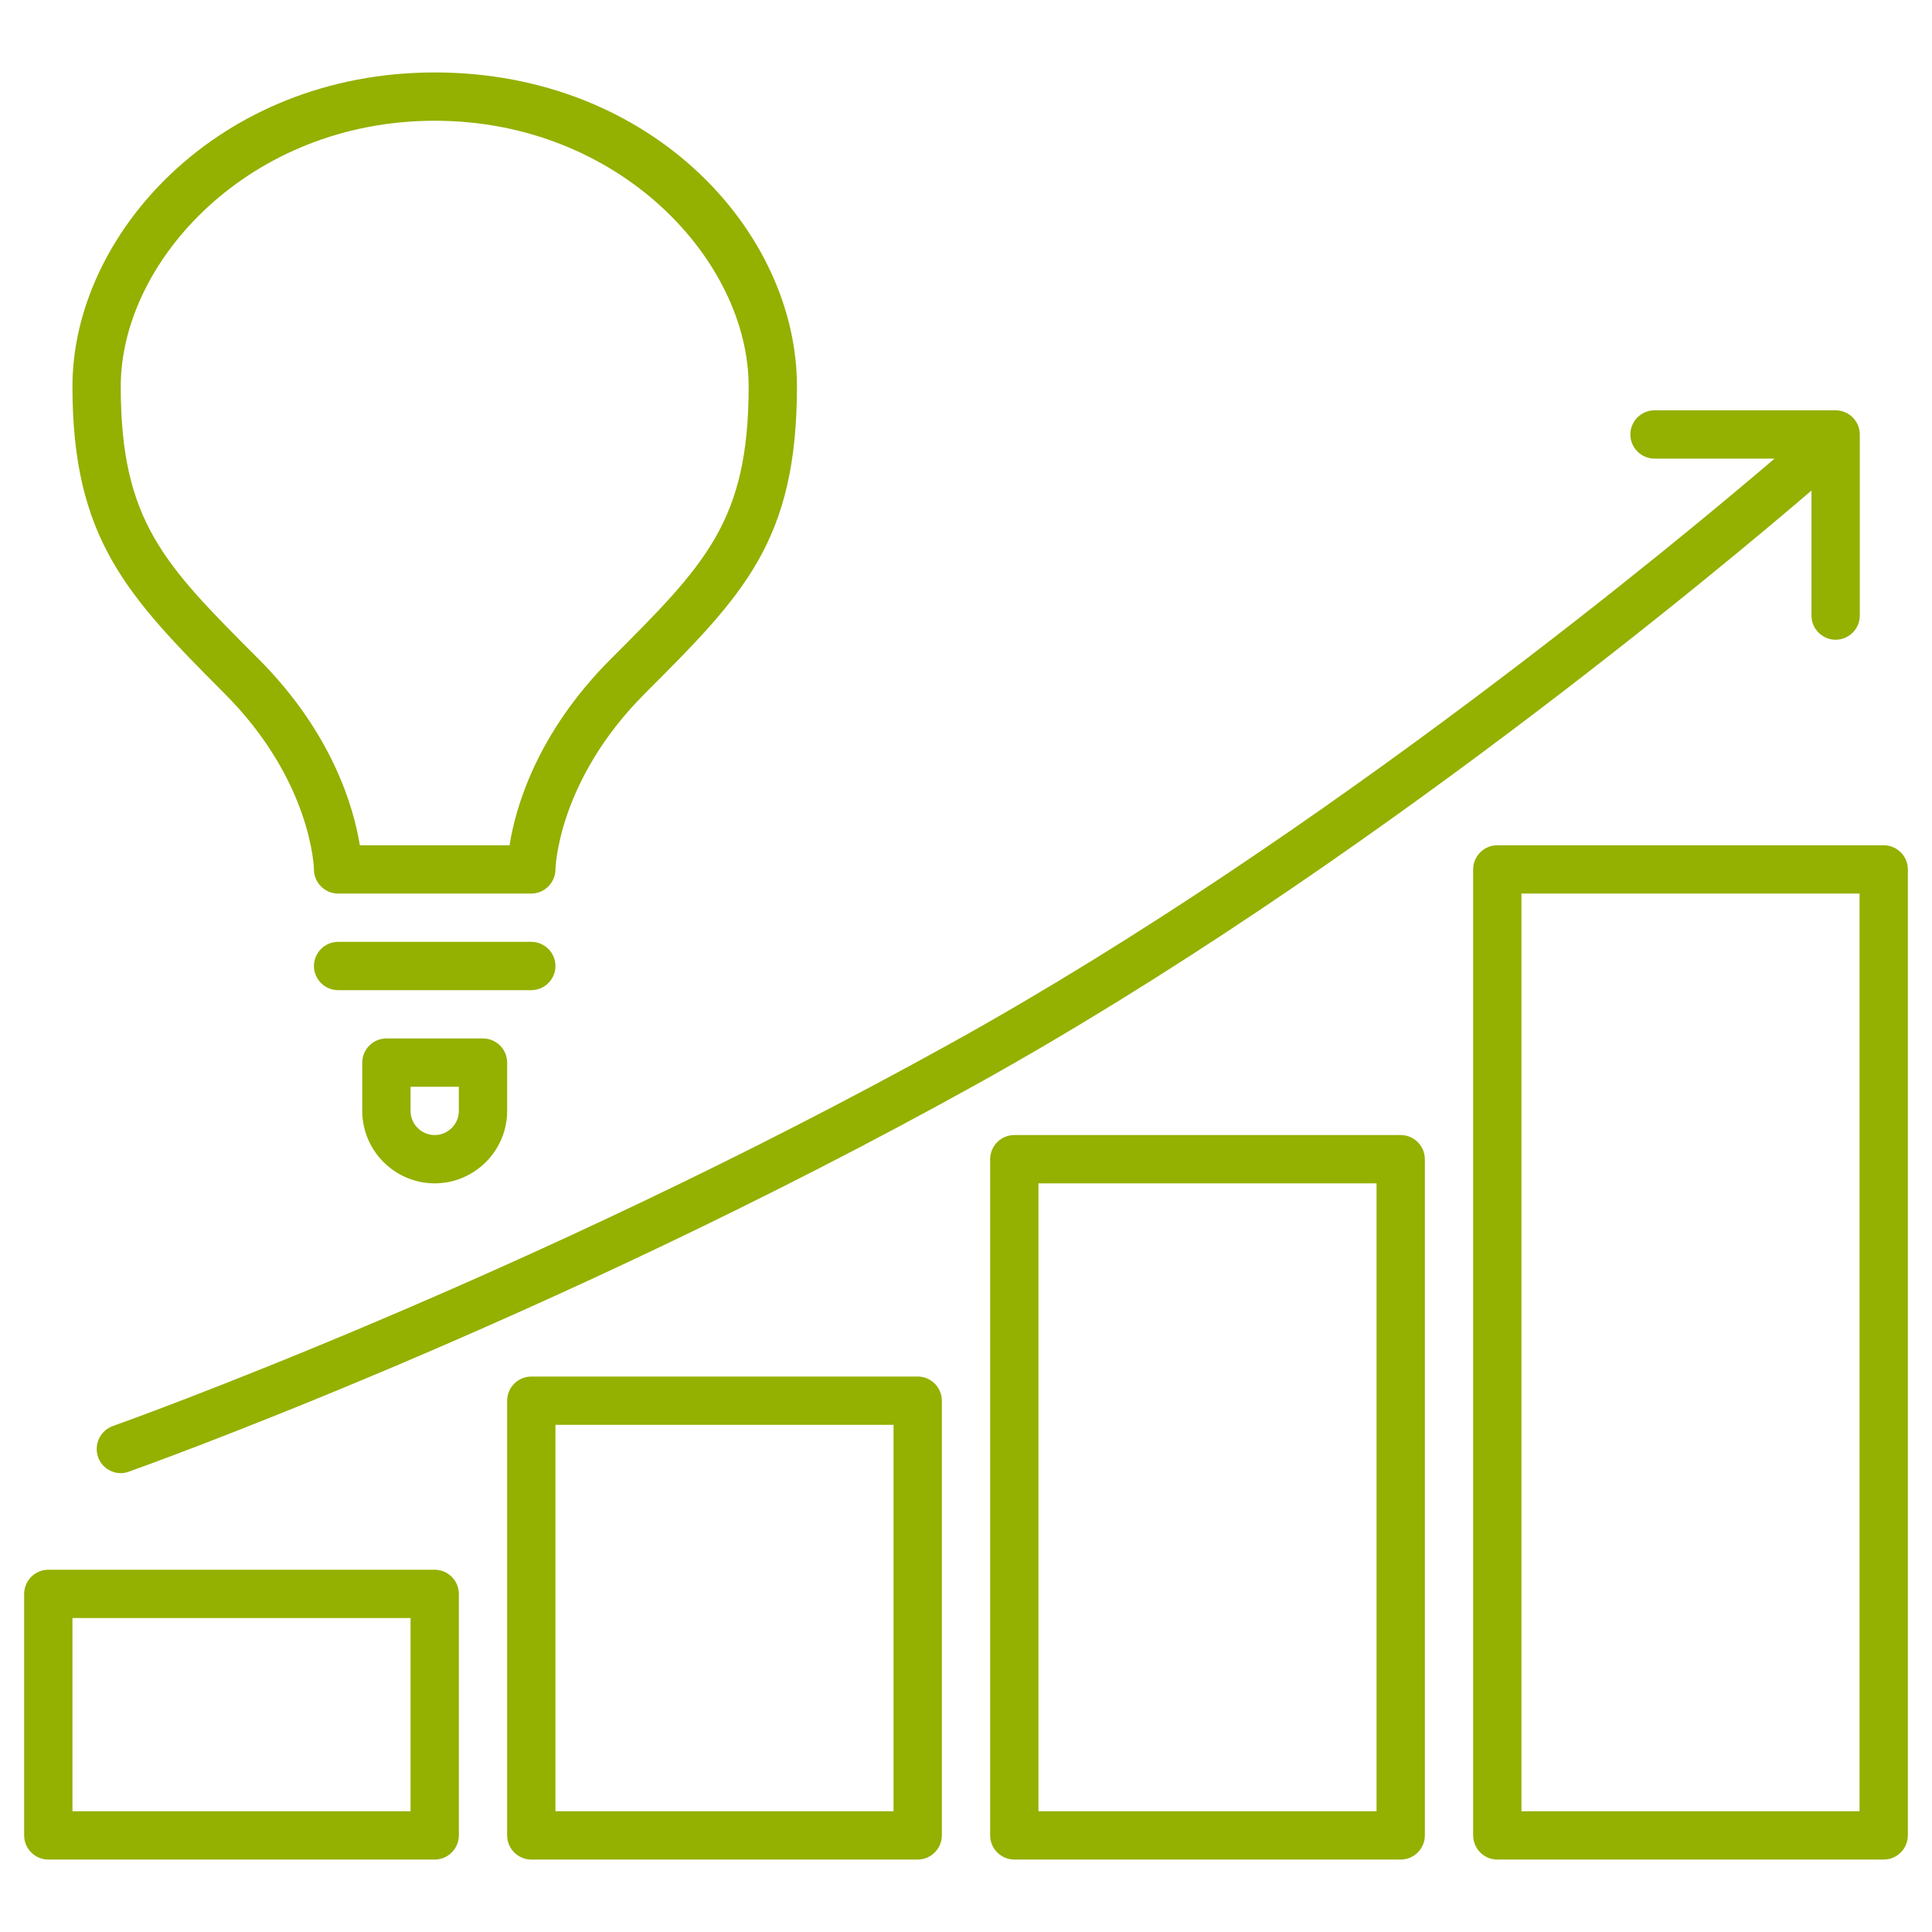 <?xml version="1.0" encoding="UTF-8"?><svg id="Art_-_Expanded" xmlns="http://www.w3.org/2000/svg" viewBox="0 0 80 80"><defs><style>.cls-1{fill:#94b000;stroke-width:0px;}</style></defs><path class="cls-1" d="M18,65H2c-.55,0-1,.45-1,1v10c0,.55.45,1,1,1h16c.55,0,1-.45,1-1v-10c0-.55-.45-1-1-1ZM17,75H3v-8h14v8ZM38,57h-16c-.55,0-1,.45-1,1v18c0,.55.45,1,1,1h16c.55,0,1-.45,1-1v-18c0-.55-.45-1-1-1ZM37,75h-14v-16h14v16ZM58,47h-16c-.55,0-1,.45-1,1v28c0,.55.45,1,1,1h16c.55,0,1-.45,1-1v-28c0-.55-.45-1-1-1ZM57,75h-14v-26h14v26ZM78,35h-16c-.55,0-1,.45-1,1v40c0,.55.45,1,1,1h16c.55,0,1-.45,1-1v-40c0-.55-.45-1-1-1ZM77,75h-14v-38h14v38ZM75,20.32c-3.3,2.83-18.6,15.71-34.51,24.55C22.62,54.8,5.5,60.88,5.33,60.94c-.11.04-.22.06-.33.06-.41,0-.8-.26-.94-.67-.18-.52.09-1.09.61-1.28.17-.06,17.13-6.09,34.85-15.93,15.42-8.57,30.28-20.98,33.96-24.13h-4.97c-.55,0-1-.45-1-1s.45-1,1-1h7.5c.55,0,1,.45,1,1v7.5c0,.55-.45,1-1,1s-1-.45-1-1v-5.18ZM22,41h-8c-.55,0-1-.45-1-1s.45-1,1-1h8c.55,0,1,.45,1,1s-.45,1-1,1ZM13,36c0,.55.45,1,1,1h8c.55,0,.99-.45,1-.99,0-.04.08-3.67,3.71-7.3,4.06-4.06,6.29-6.29,6.29-12.71S26.97,3,18,3,3,9.72,3,16s2.24,8.65,6.29,12.71c3.63,3.63,3.71,7.26,3.71,7.29ZM18,5c7.66,0,13,5.8,13,11,0,5.59-1.79,7.37-5.71,11.29-3.07,3.07-3.95,6.17-4.19,7.71h-6.2c-.25-1.54-1.12-4.63-4.19-7.71-3.92-3.92-5.71-5.71-5.71-11.29,0-5.2,5.34-11,13-11ZM16,43c-.55,0-1,.45-1,1v2c0,1.65,1.35,3,3,3s3-1.35,3-3v-2c0-.55-.45-1-1-1h-4ZM19,46c0,.55-.45,1-1,1s-1-.45-1-1v-1h2v1Z"/></svg>